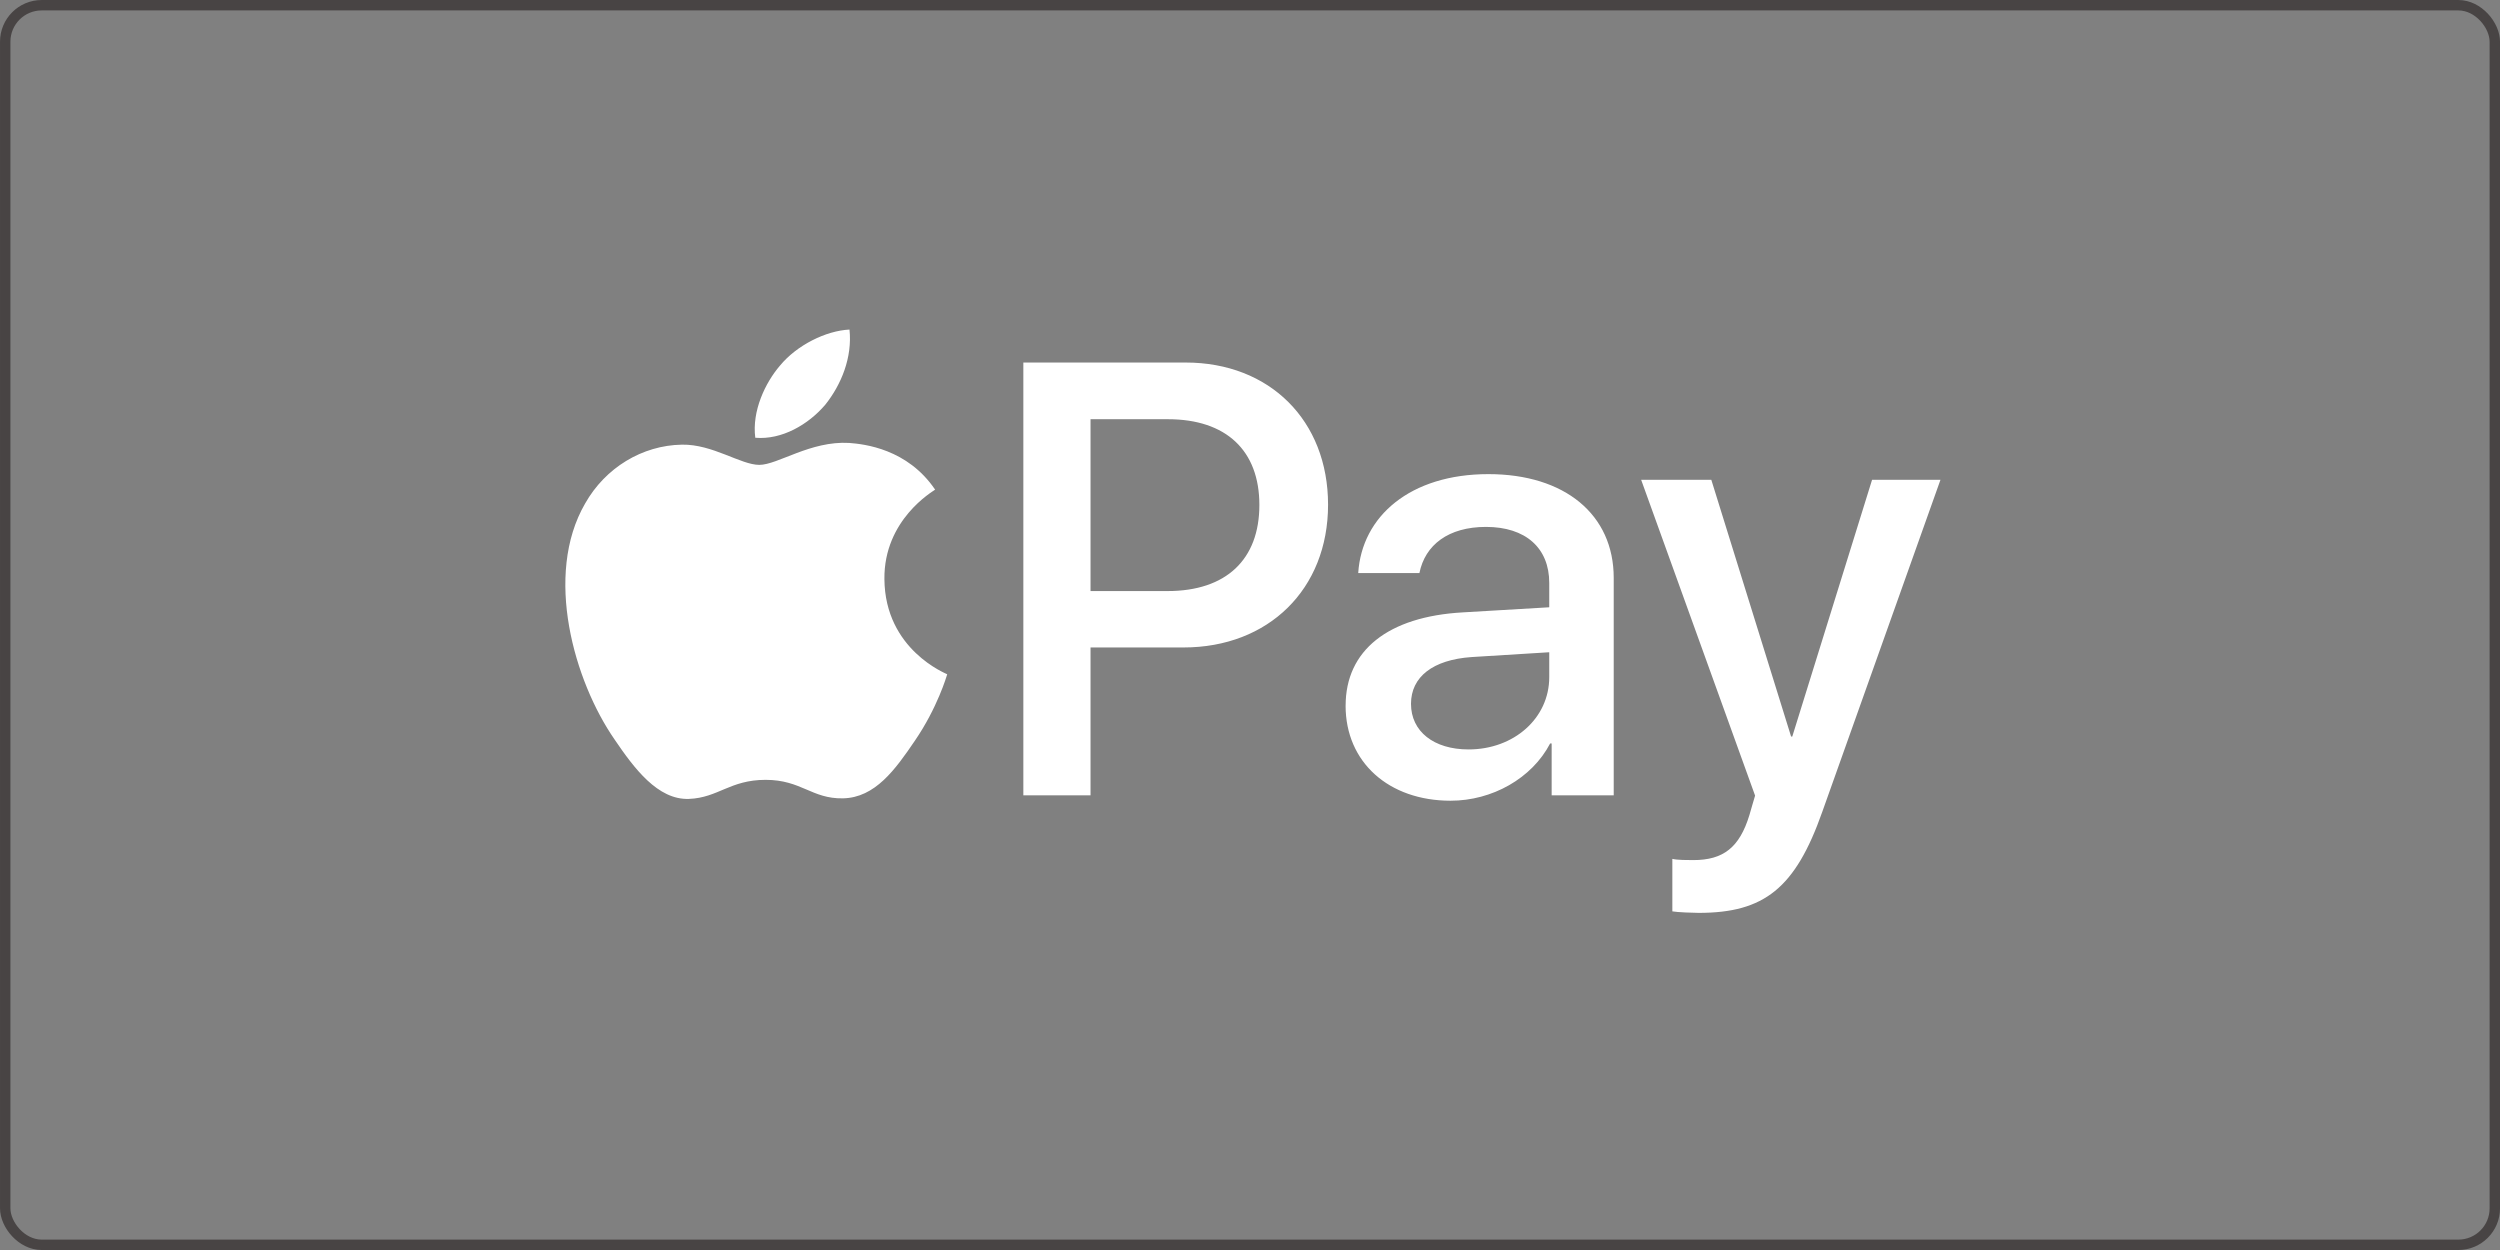 <svg xmlns="http://www.w3.org/2000/svg" width="80" height="40" viewBox="0 0 80 40" fill="none"><rect x="0" y="0" width="80" height="40" fill="#808080" stroke="none"/><path fill="#fff" d="M26.407 12.953c.518-.648.87-1.518.777-2.407-.758.037-1.684.5-2.22 1.148-.48.556-.906 1.462-.795 2.314.85.074 1.701-.425 2.238-1.055ZM27.174 14.174c-1.236-.073-2.287.702-2.877.702-.591 0-1.495-.665-2.473-.647-1.273.02-2.454.739-3.1 1.883-1.328 2.29-.35 5.686.942 7.551.627.923 1.383 1.939 2.38 1.902.94-.037 1.31-.61 2.454-.61 1.143 0 1.475.61 2.472.592 1.033-.019 1.679-.924 2.306-1.847.72-1.052 1.015-2.067 1.033-2.123-.018-.018-1.992-.776-2.01-3.046-.02-1.901 1.549-2.806 1.623-2.862-.886-1.31-2.27-1.458-2.75-1.495ZM37.94 11.601c2.687 0 4.558 1.853 4.558 4.55 0 2.706-1.91 4.568-4.626 4.568h-2.975v4.731h-2.15V11.601h5.192Zm-3.043 7.313h2.466c1.872 0 2.937-1.007 2.937-2.754 0-1.746-1.065-2.745-2.927-2.745h-2.476v5.5ZM43.06 22.58c0-1.765 1.353-2.85 3.752-2.984l2.764-.163v-.778c0-1.123-.758-1.794-2.025-1.794-1.2 0-1.949.575-2.13 1.478h-1.958c.115-1.824 1.67-3.167 4.165-3.167 2.447 0 4.011 1.295 4.011 3.32v6.958h-1.986v-1.66h-.048c-.586 1.123-1.862 1.833-3.186 1.833-1.977 0-3.36-1.229-3.36-3.042Zm6.516-.911v-.797l-2.486.154c-1.238.086-1.938.633-1.938 1.497 0 .883.729 1.459 1.842 1.459 1.45 0 2.582-.998 2.582-2.313ZM53.515 29.164v-1.68c.153.039.498.039.671.039.96 0 1.478-.403 1.795-1.44 0-.019.182-.614.182-.623l-3.646-10.106h2.245l2.553 8.215h.038l2.553-8.215h2.189l-3.782 10.624c-.863 2.447-1.861 3.234-3.954 3.234-.173 0-.69-.019-.844-.048Z"/><rect width="79.667" height="39.667" x=".167" y=".167" stroke="#484444" stroke-width=".333" rx="1.167"/></svg>
